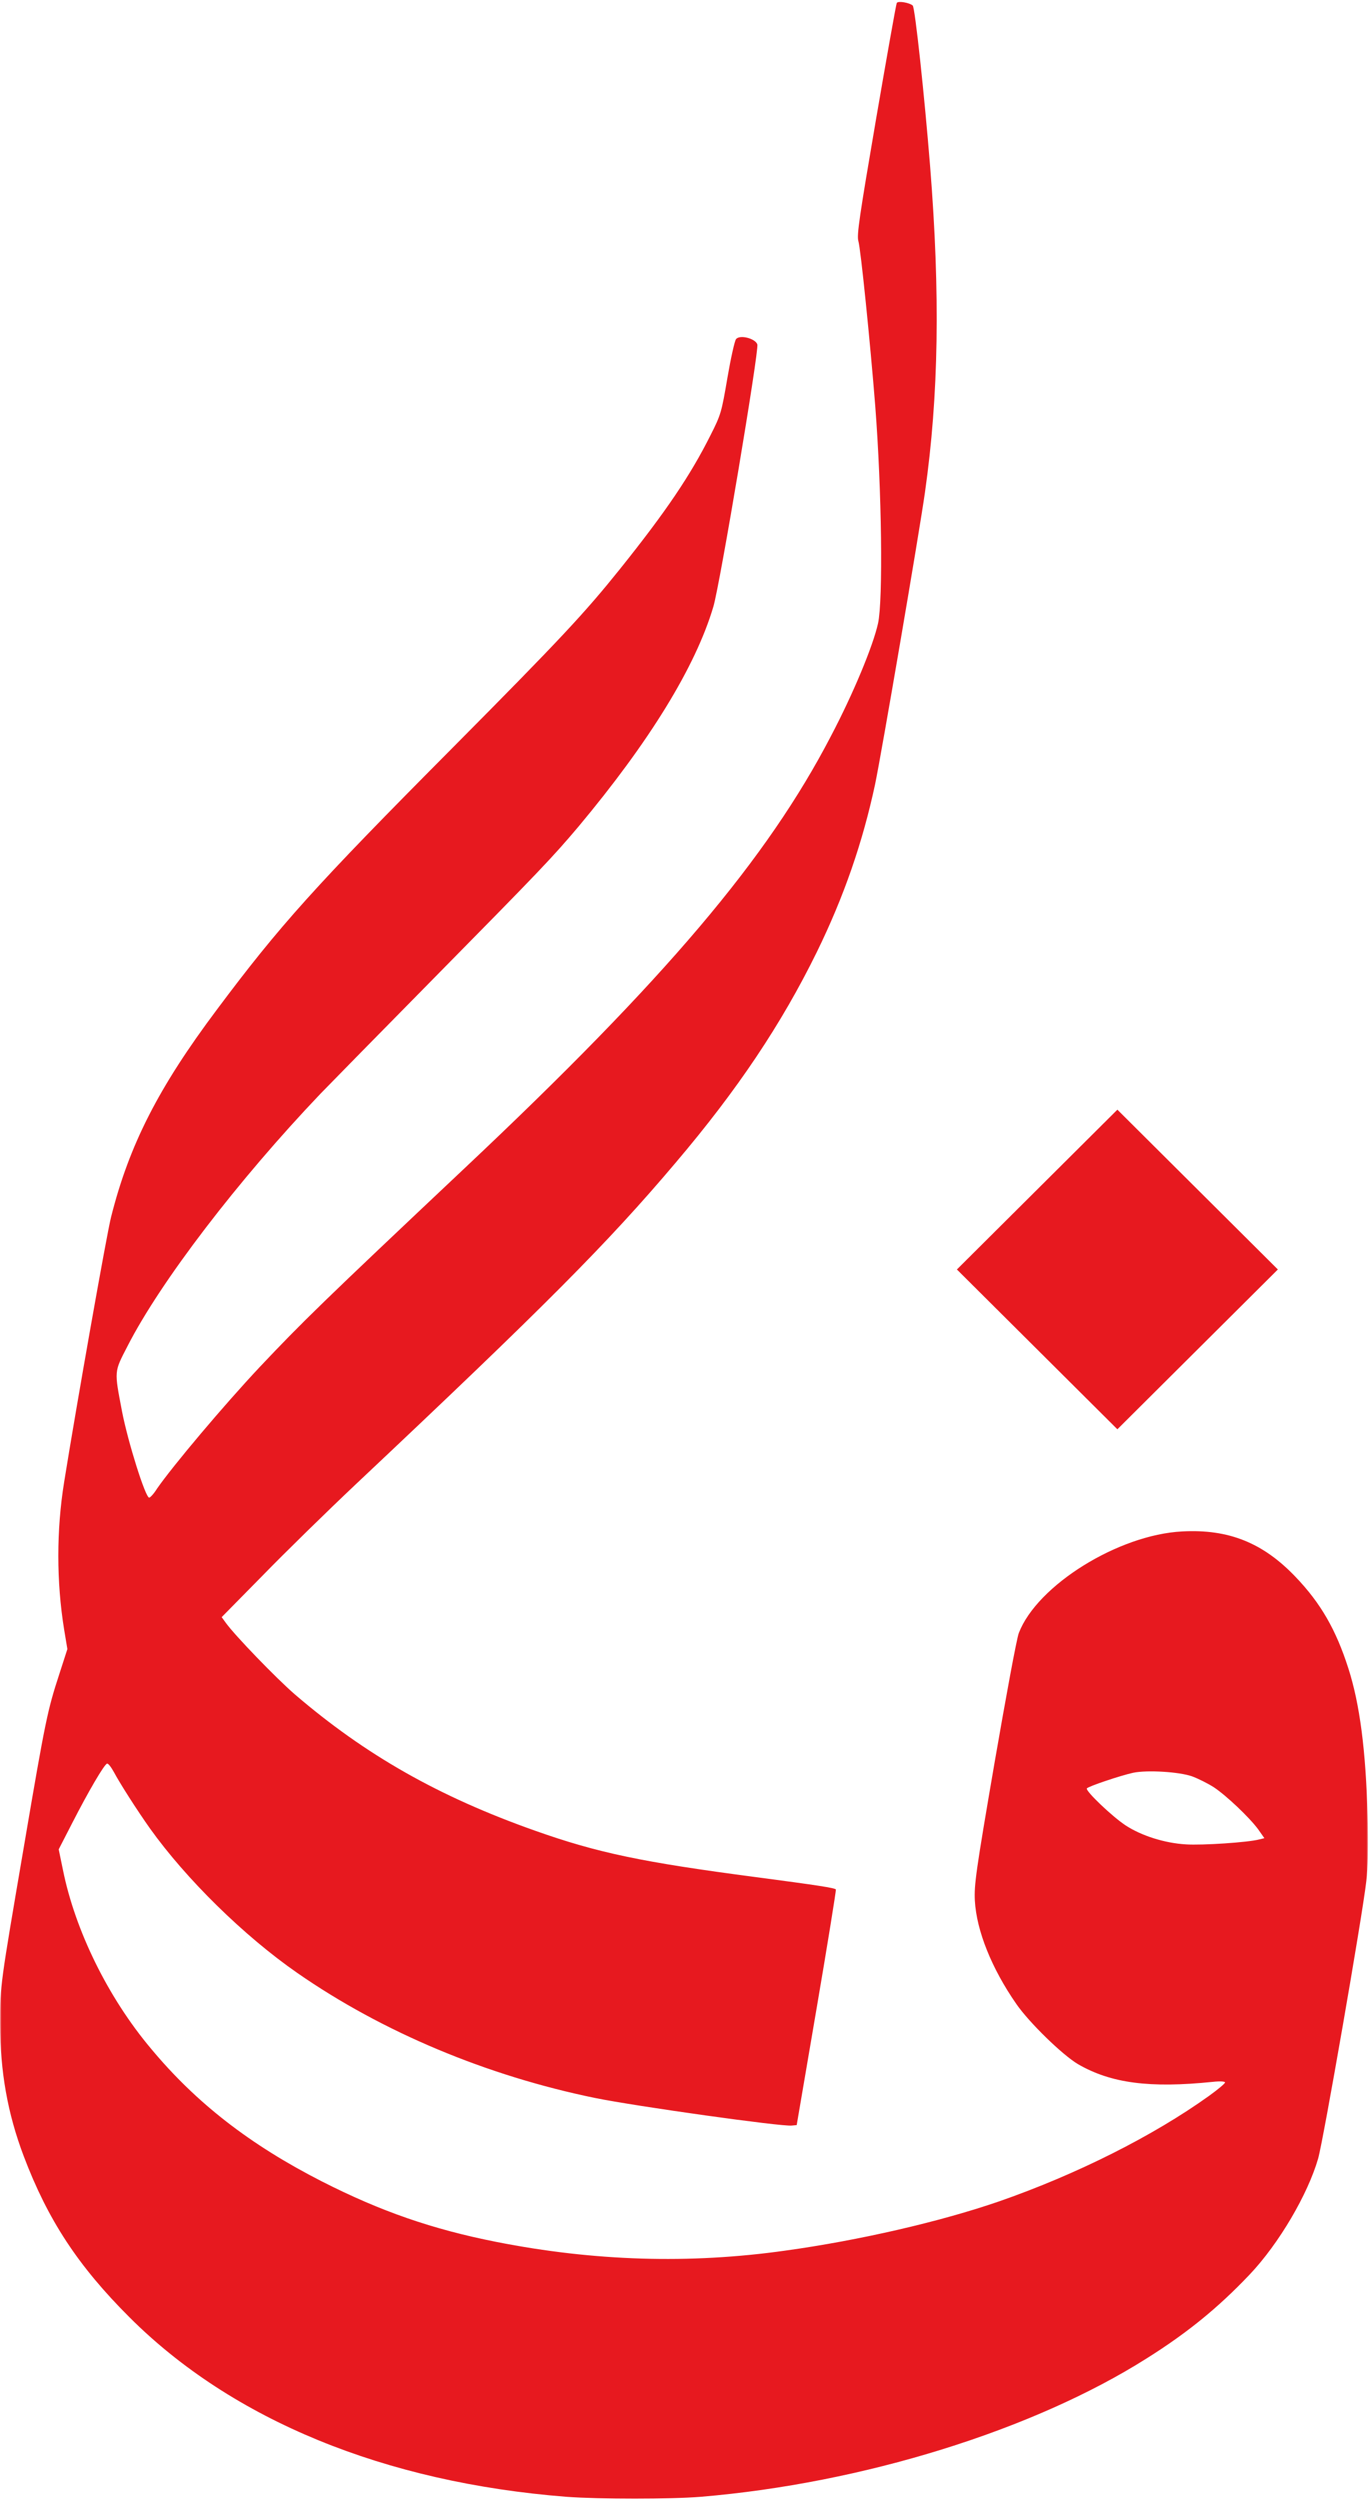 <svg width="439" height="800" viewBox="0 0 439 800" fill="none" xmlns="http://www.w3.org/2000/svg">
<mask id="mask0_315_3" style="mask-type:luminance" maskUnits="userSpaceOnUse" x="0" y="0" width="439" height="800">
<path d="M0 0H438.095V800H0V0Z" fill="white"/>
</mask>
<g mask="url(#mask0_315_3)">
<path d="M287.151 0.941C286.953 1.239 283.977 18.005 280.504 38.193C275.197 69.245 274.304 75.247 274.85 77.132C275.594 79.513 278.669 109.82 280.256 129.909C282.34 156.794 282.786 192.062 281.149 199.503C279.512 206.844 273.163 222.072 266.119 235.465C245.733 274.751 213.193 313.193 148.808 373.808C103.074 416.913 96.874 422.965 83.183 437.449C71.626 449.751 55.504 468.898 50.346 476.288C49.304 477.975 48.114 479.265 47.766 479.265C46.576 479.265 41.02 461.655 39.086 451.735C36.556 438.441 36.506 439.185 40.822 430.802C51.338 410.217 76.189 377.727 102.627 349.999C105.455 347.072 121.576 330.654 138.491 313.491C173.262 278.223 176.834 274.453 185.266 264.483C207.985 237.3 222.717 213.392 228.421 194.146C230.554 186.953 243.104 112.003 242.508 110.217C241.864 108.332 237.002 107.042 235.713 108.481C235.266 108.927 234.026 114.483 232.935 120.832C231.05 131.894 230.852 132.687 227.528 139.235C221.08 152.132 213.143 163.838 198.56 182.042C187.25 196.13 179.661 204.314 145.038 239.185C100.792 283.679 89.631 296.08 69.393 323.163C50.792 347.965 41.367 366.368 35.564 389.483C34.274 394.394 24.503 449.552 20.534 474.304C18.054 489.681 18.054 506.149 20.534 521.477L21.576 527.727L18.997 535.713C15.227 547.271 14.582 550.197 7.687 590.723C0.048 635.465 0.048 635.167 0.048 647.568C0.048 662.945 2.429 676.338 7.588 689.979C15.326 710.415 24.998 725.147 41.516 741.616C74.403 774.453 123.163 794.443 181.348 799.007C192.112 799.8 214.582 799.8 224.403 799.007C276.139 794.691 330.852 777.727 367.26 754.661C380.356 746.427 390.177 738.392 400.246 727.776C409.522 717.955 418.748 702.28 422.072 690.773C423.709 685.118 436.258 613.044 437.498 601.983C437.994 597.915 438.143 590.574 437.895 581.05C437.35 560.217 435.415 545.286 431.744 533.878C427.776 521.477 422.865 512.995 414.83 504.612C404.413 493.699 393.401 489.284 378.57 490.078C358.084 491.12 332.092 507.34 326.239 522.568C325.544 524.304 322.121 542.955 318.451 564.136C312.449 599.106 311.903 603.124 312.151 608.233C312.697 617.856 317.508 629.909 325.445 641.318C329.562 647.271 340.227 657.638 345.187 660.564C355.752 666.665 368.054 668.302 388.391 666.219C390.673 665.971 392.26 666.07 392.26 666.417C392.26 666.765 389.929 668.699 387.102 670.733C369.244 683.53 344.84 695.782 320.088 704.413C301.139 710.961 275.098 716.963 251.387 720.237C220.782 724.552 190.227 723.61 159.026 717.459C138.391 713.392 121.873 707.638 103.123 698.114C80.157 686.407 62.895 673.064 48.362 655.604C34.621 639.284 24.056 617.806 20.137 598.312L18.798 591.814L23.262 583.134C28.223 573.461 33.332 564.681 34.274 564.384C34.671 564.284 35.614 565.525 36.506 567.161C38.441 570.782 43.897 579.314 48.014 585.118C59.572 601.288 78.074 619.493 95.237 631.398C122.469 650.296 155.901 664.284 190.524 671.378C203.669 674.056 250.395 680.604 253.52 680.207L255.108 680.058L261.506 642.558C265.028 621.973 267.756 604.909 267.657 604.661C267.31 604.165 262.25 603.372 241.963 600.693C205.703 595.931 191.368 592.955 171.229 585.812C140.524 574.949 117.062 561.655 94.393 542.211C88.391 537.003 75.246 523.411 72.32 519.344L70.981 517.509L84.076 504.215C91.219 496.874 104.81 483.58 114.284 474.651C174.304 418.153 194.493 397.915 216.268 372.171C236.209 348.709 250.246 327.677 261.506 304.761C270.237 286.953 276.239 269.542 280.207 250.991C282.191 241.566 294.443 169.989 296.179 157.538C300.594 126.586 301.09 93.997 297.816 53.074C296.03 30.852 293.004 2.479 292.26 1.784C291.318 0.892 287.598 0.197 287.151 0.941ZM381.695 568.451C383.729 569.195 386.854 570.782 388.639 571.923C392.756 574.651 400.147 581.695 402.875 585.415L404.86 588.243L403.223 588.64C399.8 589.582 384.869 590.574 379.76 590.227C372.915 589.83 365.475 587.449 360.465 584.175C356.199 581.398 347.518 573.114 348.014 572.32C348.411 571.675 358.927 568.154 362.846 567.31C367.36 566.368 377.627 567.013 381.695 568.451Z" fill="#E7191F"/>
</g>
<path fill-rule="evenodd" clip-rule="evenodd" d="M409.179 406.25L357.79 355.109L306.401 406.25L357.79 457.391L409.179 406.25Z" fill="#E7191F"/>
</svg>

